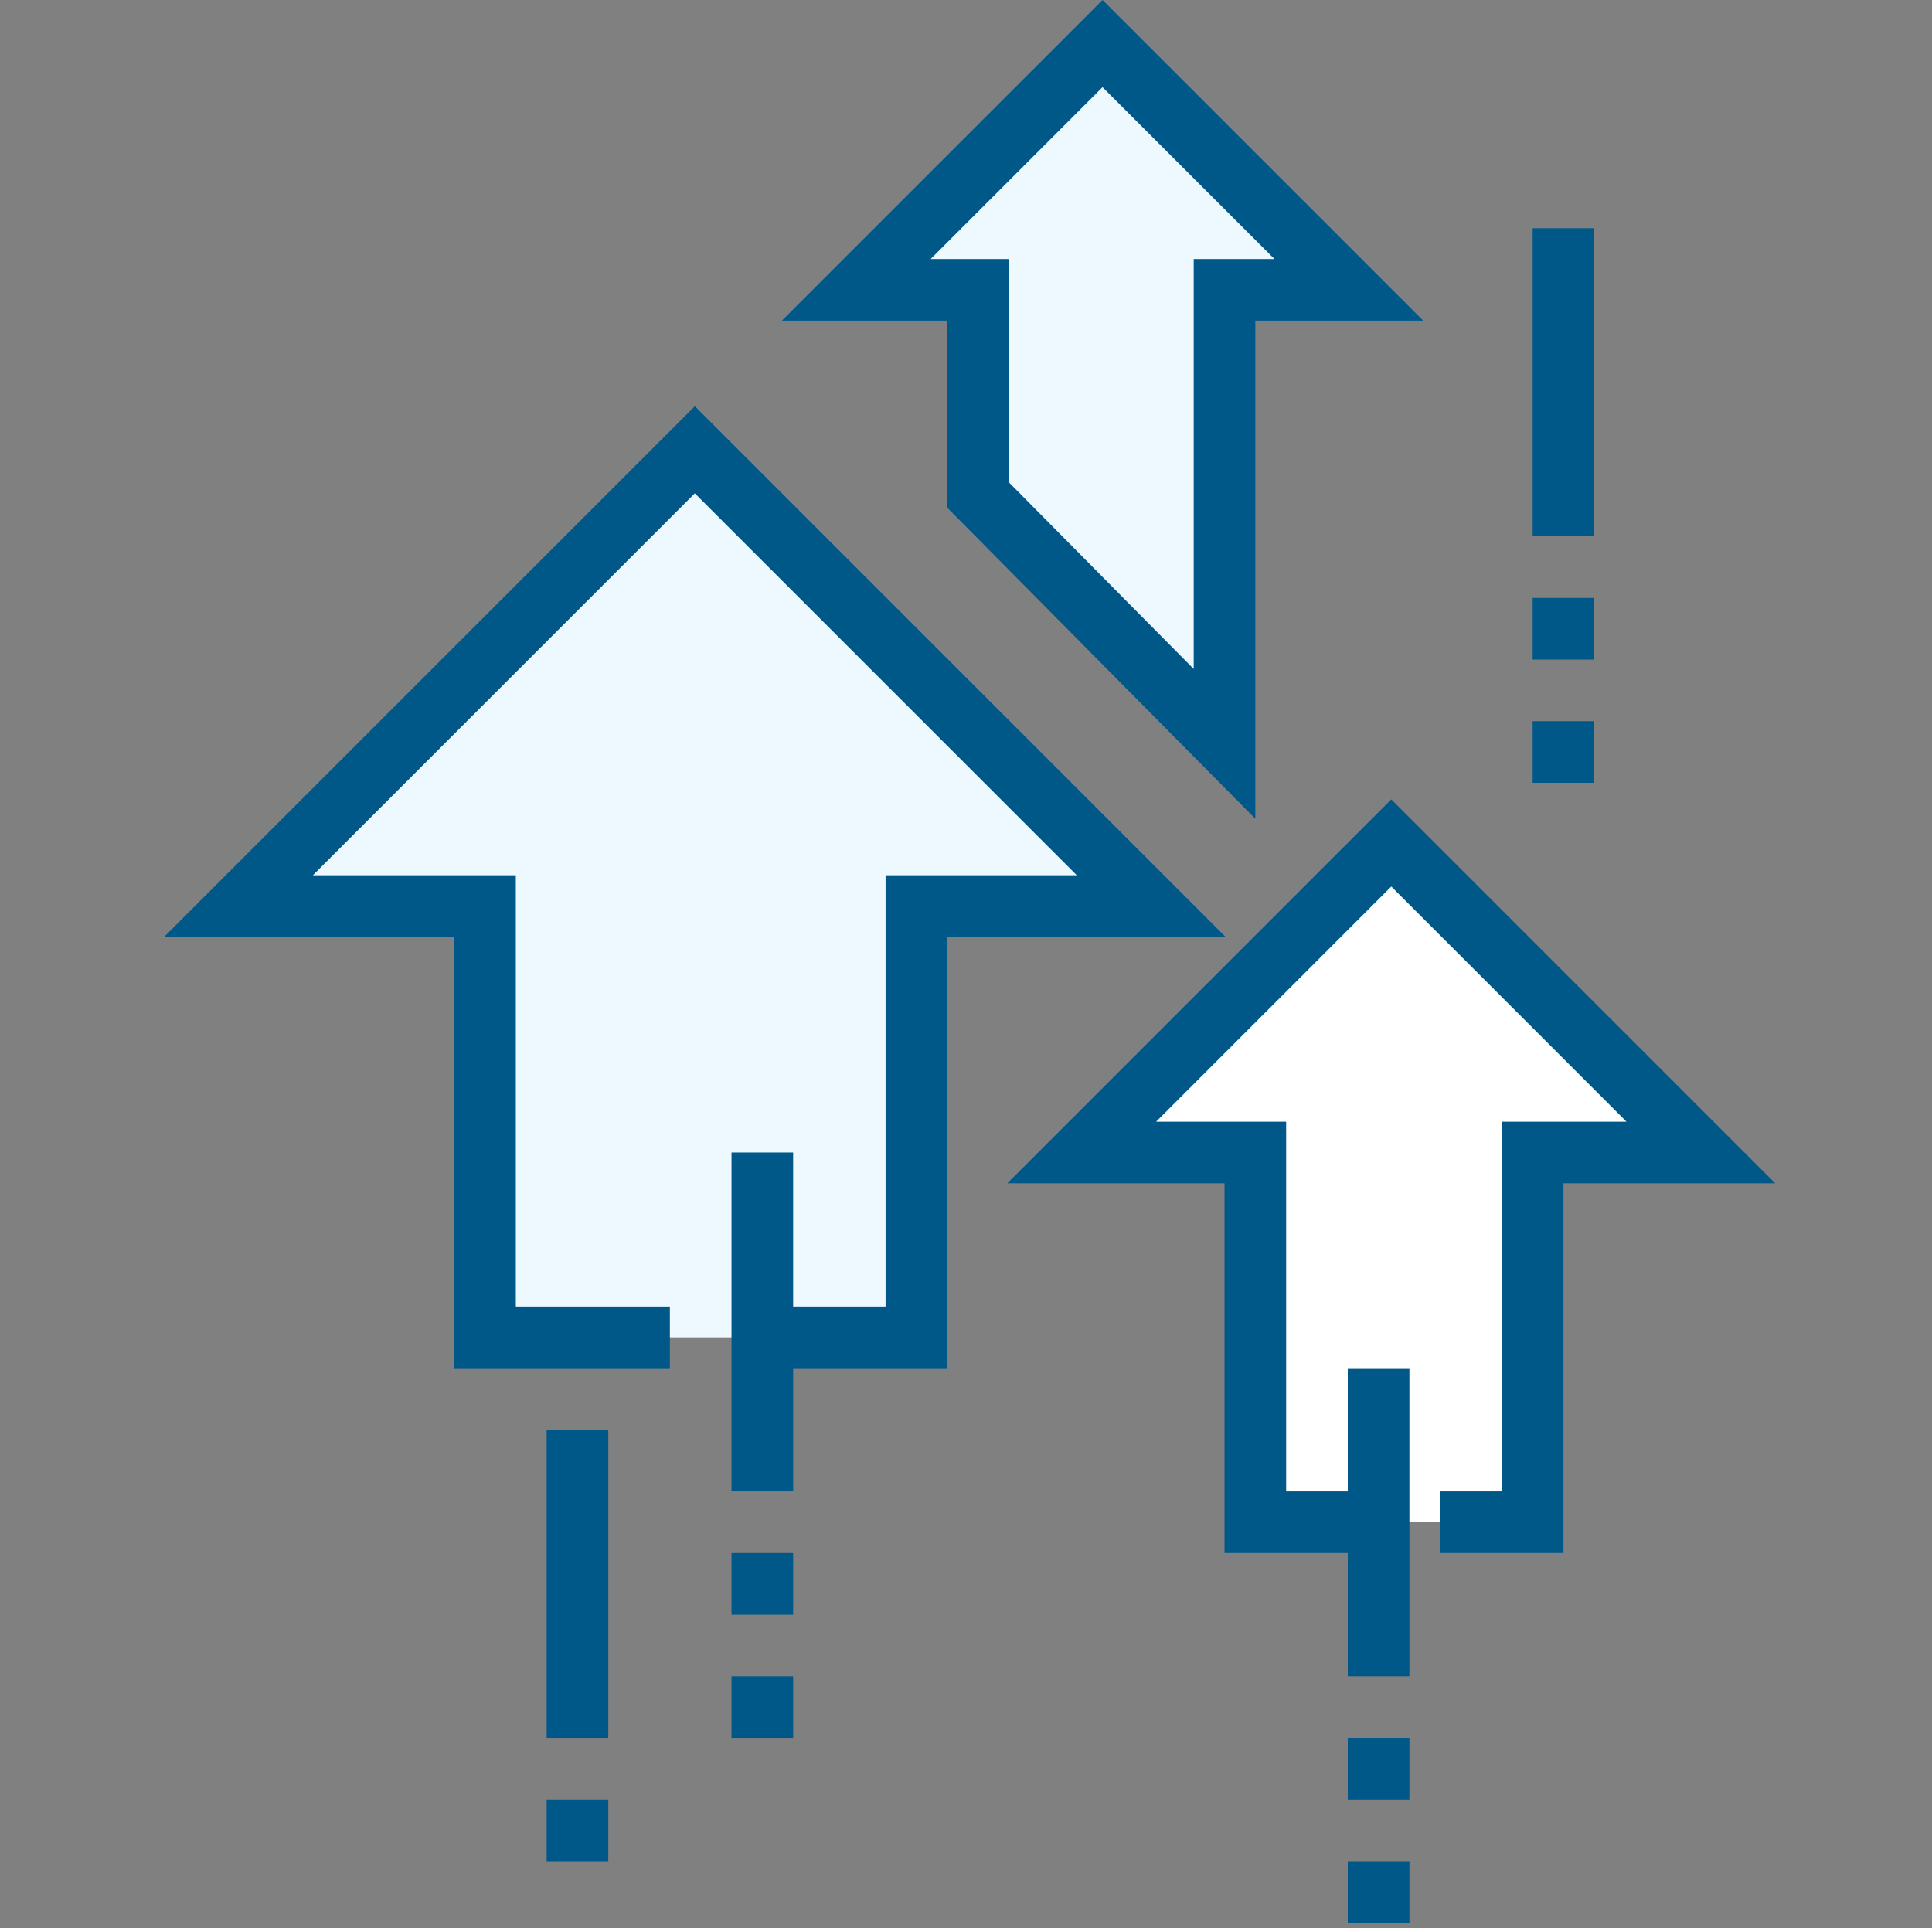 <?xml version="1.0" encoding="UTF-8"?><svg id="a" xmlns="http://www.w3.org/2000/svg" width="100.471" height="100.286" viewBox="0 0 100.471 100.286"><rect x="0" y="0" width="100.471" height="100.286" fill="#808080" stroke="none"/><defs><style>.b{fill:#005888;}.c{fill:#fff;}.d{fill:#eef8ff;}</style></defs><polygon class="c" points="72.351 43.839 56.25 59.94 65.282 59.94 65.282 79.169 79.704 79.169 79.704 59.94 88.453 59.94 72.351 43.839"/><polygon class="b" points="81.306 80.771 74.896 80.771 74.896 77.567 78.101 77.567 78.101 58.338 84.584 58.338 72.352 46.105 60.119 58.338 66.884 58.338 66.884 77.567 70.089 77.567 70.089 80.771 63.679 80.771 63.679 61.543 52.383 61.543 72.352 41.574 92.32 61.543 81.306 61.543 81.306 80.771"/><g><polygon class="d" points="70.143 15.073 57.335 2.265 44.528 15.073 50.861 15.073 50.861 25.743 63.68 38.687 63.68 15.073 70.143 15.073"/><path class="b" d="M65.282,42.581l-16.024-16.179v-9.727h-8.599L57.336,0l16.676,16.676h-8.73v25.906Zm-12.819-17.498l9.614,9.708V13.471h4.199l-8.94-8.939-8.94,8.939h4.067v11.613Z"/></g><polygon class="d" points="36.133 23.391 12.403 47.121 25.222 47.121 25.222 69.554 47.656 69.554 47.656 47.121 59.864 47.121 36.133 23.391"/><g><rect class="b" x="70.089" y="71.157" width="3.205" height="16.024"/><rect class="b" x="70.089" y="90.386" width="3.205" height="3.205"/><rect class="b" x="70.089" y="96.795" width="3.205" height="3.205"/></g><g><rect class="b" x="38.041" y="59.94" width="3.205" height="17.626"/><rect class="b" x="38.041" y="80.771" width="3.205" height="3.205"/><rect class="b" x="38.041" y="87.181" width="3.205" height="3.205"/></g><g><rect class="b" x="79.703" y="11.868" width="3.205" height="16.024"/><rect class="b" x="79.703" y="31.097" width="3.205" height="3.205"/><rect class="b" x="79.703" y="37.507" width="3.205" height="3.205"/></g><g><rect class="b" x="28.427" y="74.362" width="3.205" height="16.024"/><rect class="b" x="28.427" y="93.59" width="3.205" height="3.205"/></g><polygon class="b" points="49.258 71.157 39.643 71.157 39.643 67.952 46.053 67.952 46.053 45.519 55.996 45.519 36.133 25.657 16.271 45.519 26.824 45.519 26.824 67.952 34.836 67.952 34.836 71.157 23.619 71.157 23.619 48.724 8.534 48.724 36.133 21.125 63.733 48.724 49.258 48.724 49.258 71.157"/></svg>
